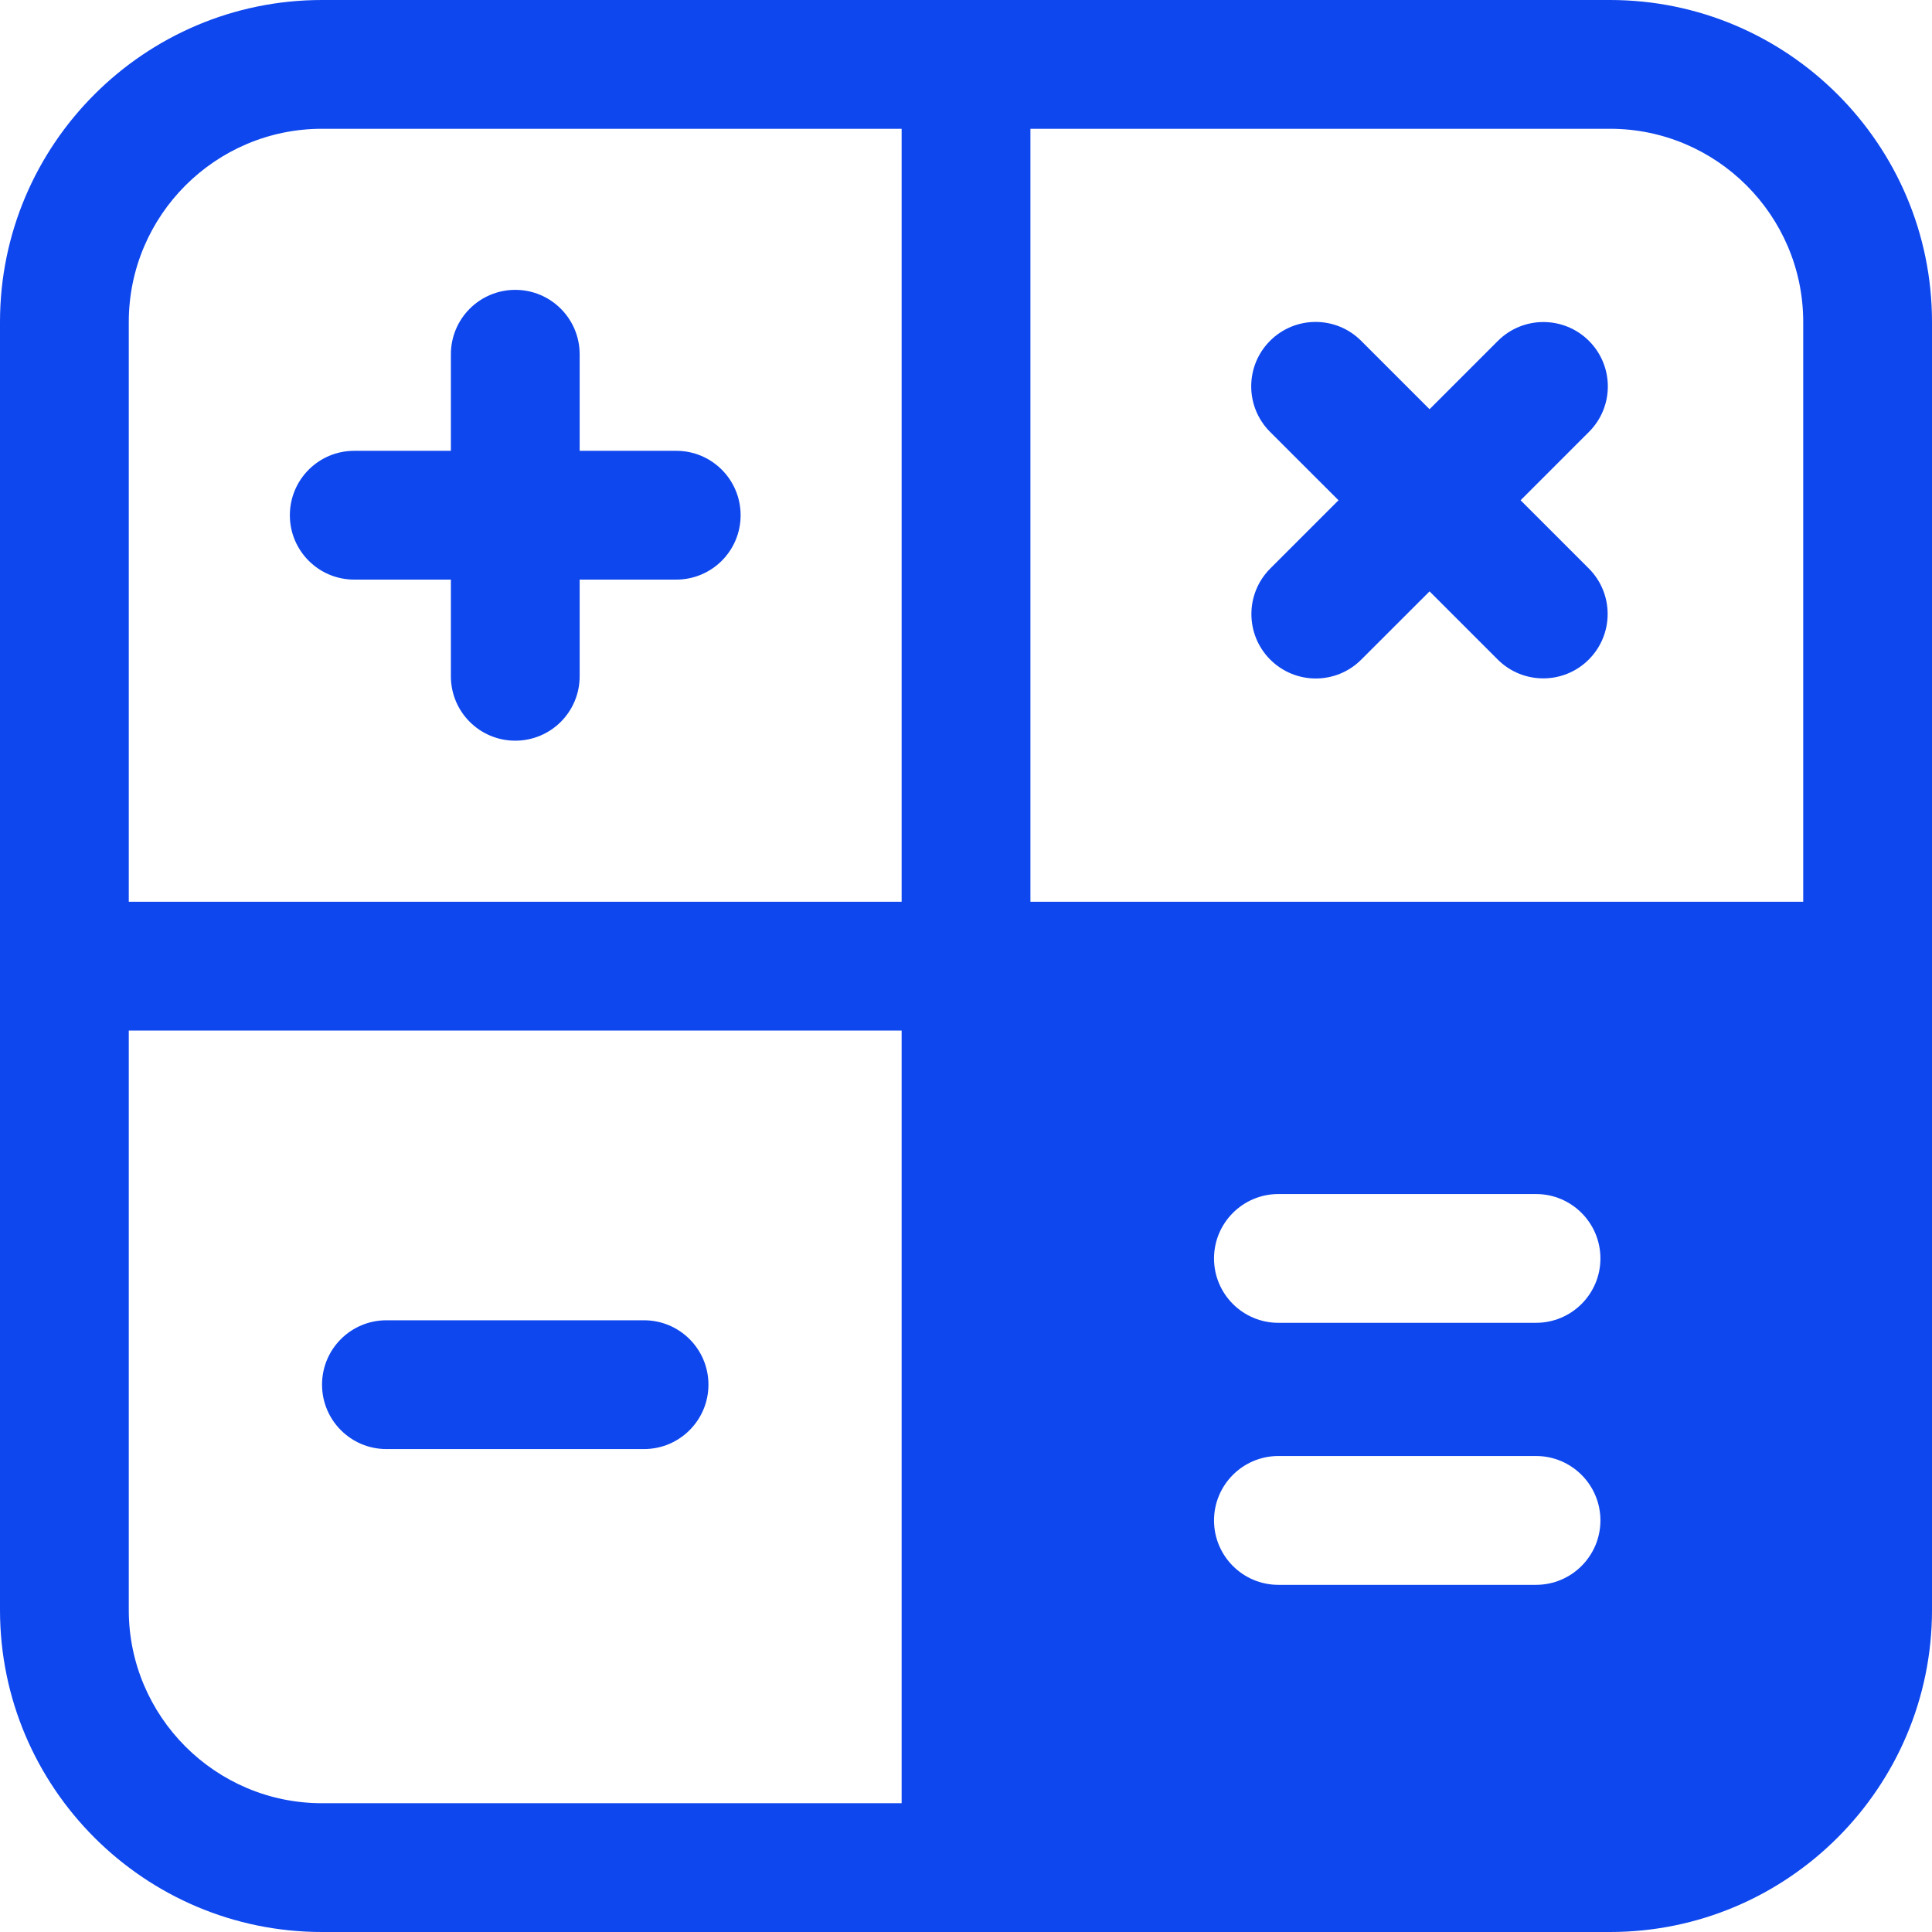 <svg width="32" height="32" viewBox="0 0 32 32" fill="none" xmlns="http://www.w3.org/2000/svg">
<path fill-rule="evenodd" clip-rule="evenodd" d="M5.333 32C2.393 32 0 29.608 0 26.667V5.333C0 2.393 2.393 0 5.333 0H26.667C29.608 0 32 2.393 32 5.333V26.667C32 29.608 29.608 32 26.667 32H5.333ZM5.333 2.133C3.569 2.133 2.133 3.569 2.133 5.333V14.936H14.934V2.133H5.333ZM29.867 14.936V5.333C29.867 3.569 28.431 2.133 26.667 2.133H17.067V14.936H29.867ZM14.934 17.069H2.133V26.667C2.133 28.431 3.569 29.867 5.333 29.867H14.934V17.069ZM9.601 5.868C9.601 5.279 9.124 4.801 8.534 4.801C7.945 4.801 7.468 5.279 7.468 5.868V7.467H5.867C5.278 7.467 4.801 7.944 4.801 8.534C4.801 9.123 5.278 9.6 5.867 9.6H7.468V11.201C7.468 11.791 7.945 12.268 8.534 12.268C9.124 12.268 9.601 11.791 9.601 11.201V9.6H11.201C11.79 9.6 12.267 9.123 12.267 8.534C12.267 7.944 11.79 7.467 11.201 7.467H9.601V5.868ZM26.508 25.183C26.508 25.772 26.03 26.25 25.441 26.25H21.174C20.586 26.25 20.108 25.772 20.108 25.183C20.108 24.594 20.586 24.116 21.174 24.116H25.441C26.03 24.116 26.508 24.594 26.508 25.183ZM26.508 20.844C26.508 21.433 26.03 21.91 25.441 21.91H21.174C20.586 21.91 20.108 21.433 20.108 20.844C20.108 20.255 20.586 19.777 21.174 19.777H25.441C26.03 19.777 26.508 20.255 26.508 20.844ZM21.039 9.417L22.17 8.286L21.036 7.153C20.62 6.737 20.62 6.061 21.036 5.645C21.453 5.228 22.128 5.228 22.545 5.645L23.678 6.778L24.81 5.646C25.226 5.23 25.901 5.23 26.318 5.646C26.735 6.063 26.735 6.738 26.318 7.154L25.186 8.286L26.315 9.415C26.732 9.832 26.732 10.507 26.315 10.924C25.899 11.34 25.224 11.34 24.807 10.924L23.678 9.795L22.547 10.925C22.131 11.342 21.456 11.342 21.039 10.925C20.623 10.509 20.623 9.833 21.039 9.417ZM6.4 21.868H10.667C11.256 21.868 11.734 22.345 11.734 22.934C11.734 23.523 11.256 24.001 10.667 24.001H6.4C5.811 24.001 5.334 23.523 5.334 22.934C5.334 22.345 5.811 21.868 6.4 21.868Z" fill="#0E47EE"/>
</svg>
